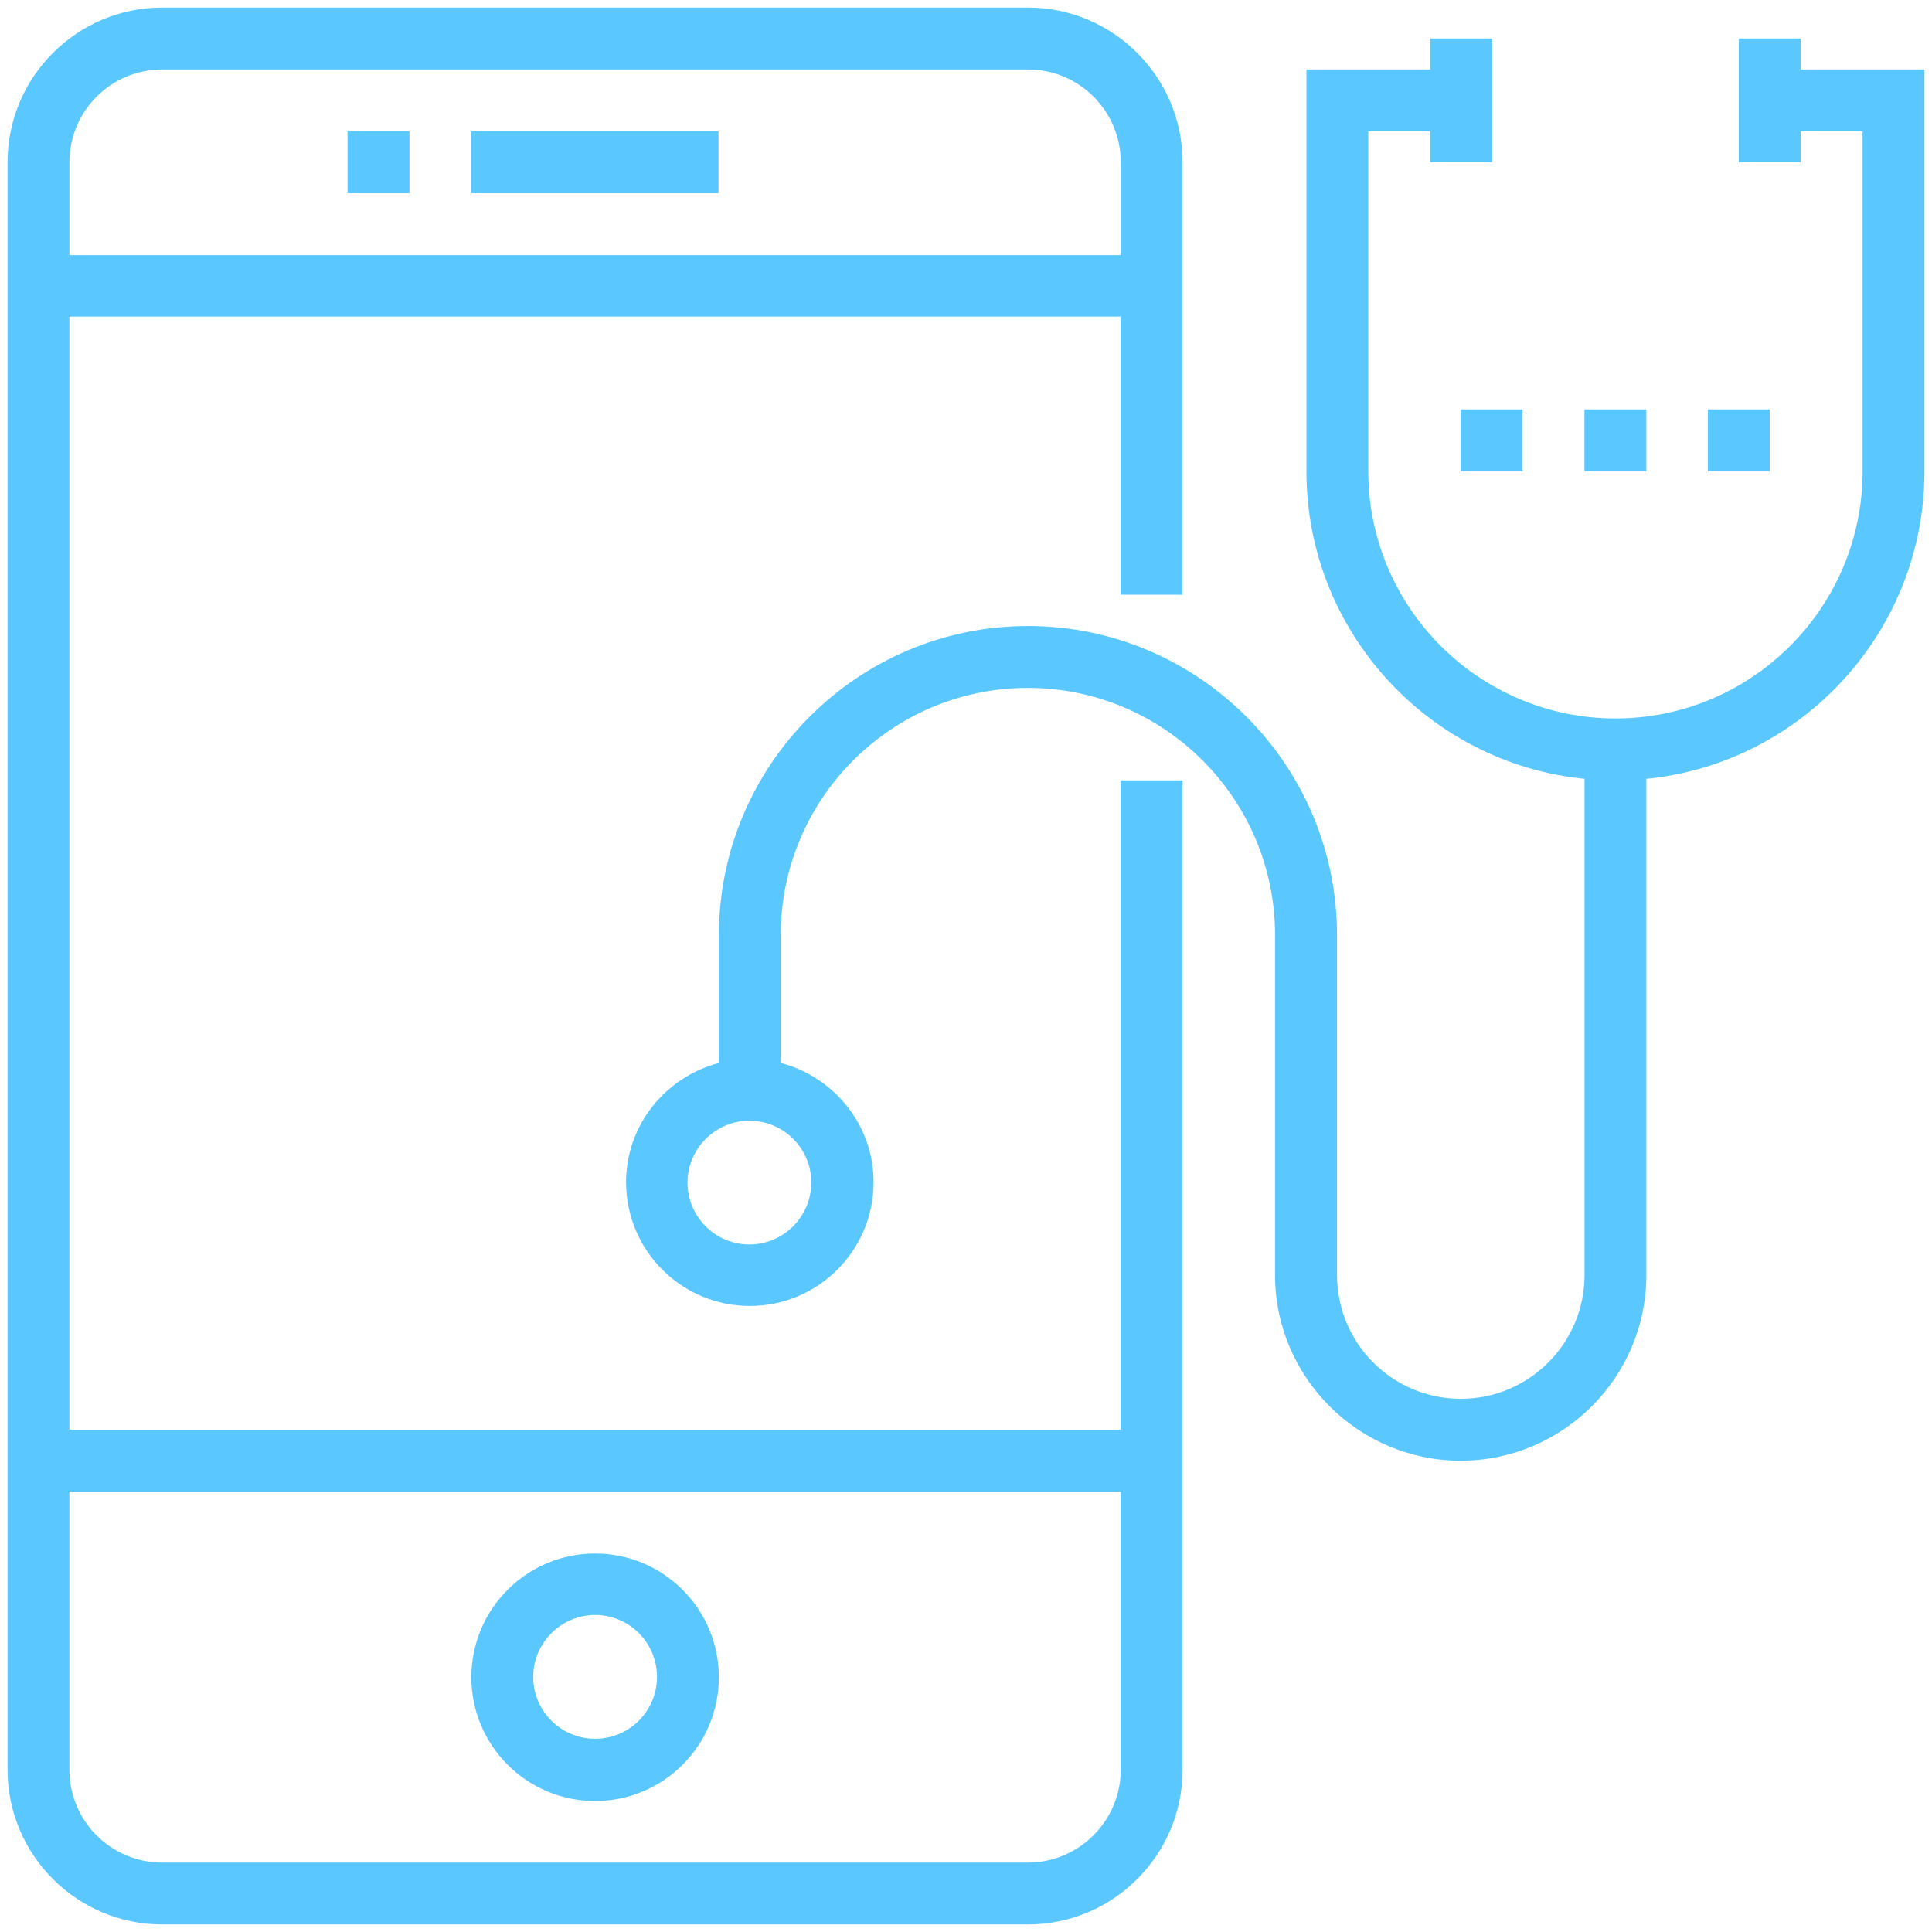 <svg fill="none" height="54" viewBox="0 0 54 54" width="54" xmlns="http://www.w3.org/2000/svg" xmlns:xlink="http://www.w3.org/1999/xlink"><clipPath id="a"><path d="m0 0h54v54h-54z"/></clipPath><g clip-path="url(#a)" fill="#5ac8ff"><path d="m31.324 39.962h-29.384v-31.113h29.384v7.773h1.73v-12.087c0-2.384-1.941-4.324-4.324-4.324h-24.195c-2.384 0-4.324 1.941-4.324 4.324v44.93c0 2.384 1.941 4.324 4.324 4.324h24.195c2.384 0 4.324-1.941 4.324-4.324v-27.654h-1.73zm-26.789-38.021h24.195c1.434 0 2.595 1.16 2.595 2.595v2.595h-29.384v-2.595c0-1.434 1.16-2.595 2.595-2.595zm24.195 50.119h-24.195c-1.434 0-2.595-1.16-2.595-2.595v-7.773h29.384v7.773c0 1.434-1.171 2.595-2.595 2.595z"/><path d="m13.173 3.67h6.908v1.73h-6.908z"/><path d="m9.714 3.67h1.73v1.73h-1.73z"/><path d="m16.633 43.421c-1.909 0-3.459 1.55-3.459 3.459 0 1.909 1.55 3.459 3.459 3.459s3.459-1.55 3.459-3.459c0-1.909-1.55-3.459-3.459-3.459zm0 5.178c-.949 0-1.73-.77-1.73-1.73 0-.949.78-1.73 1.73-1.73s1.73.77 1.73 1.73-.78 1.73-1.73 1.73z"/><path d="m50.33 1.941v-.865h-1.73v3.459h1.73v-.865h1.73v9.503c0 3.808-3.101 6.908-6.908 6.908s-6.908-3.101-6.908-6.908v-9.503h1.73v.865h1.73v-3.459h-1.73v.865h-3.459v11.232c0 4.472 3.417 8.163 7.773 8.596v13.869c0 1.909-1.55 3.459-3.459 3.459s-3.459-1.55-3.459-3.459v-9.503c0-4.767-3.881-8.638-8.638-8.638-4.757 0-8.638 3.881-8.638 8.638v3.575c-1.487.39-2.595 1.73-2.595 3.333 0 1.909 1.55 3.459 3.459 3.459s3.459-1.55 3.459-3.459c0-1.603-1.107-2.943-2.595-3.333v-3.575c0-3.808 3.101-6.908 6.908-6.908 3.808 0 6.908 3.101 6.908 6.908v9.503c0 2.858 2.331 5.189 5.189 5.189s5.189-2.331 5.189-5.189v-13.869c4.356-.432 7.773-4.124 7.773-8.596v-11.232zm-27.654 31.113c0 .949-.78 1.73-1.73 1.73-.949 0-1.73-.77-1.73-1.73 0-.949.78-1.73 1.73-1.73.949 0 1.73.77 1.73 1.73z"/><path d="m44.286 11.443h1.73v1.73h-1.73z"/><path d="m47.735 11.443h1.73v1.73h-1.73z"/><path d="m40.827 11.443h1.73v1.73h-1.73z"/></g></svg>
